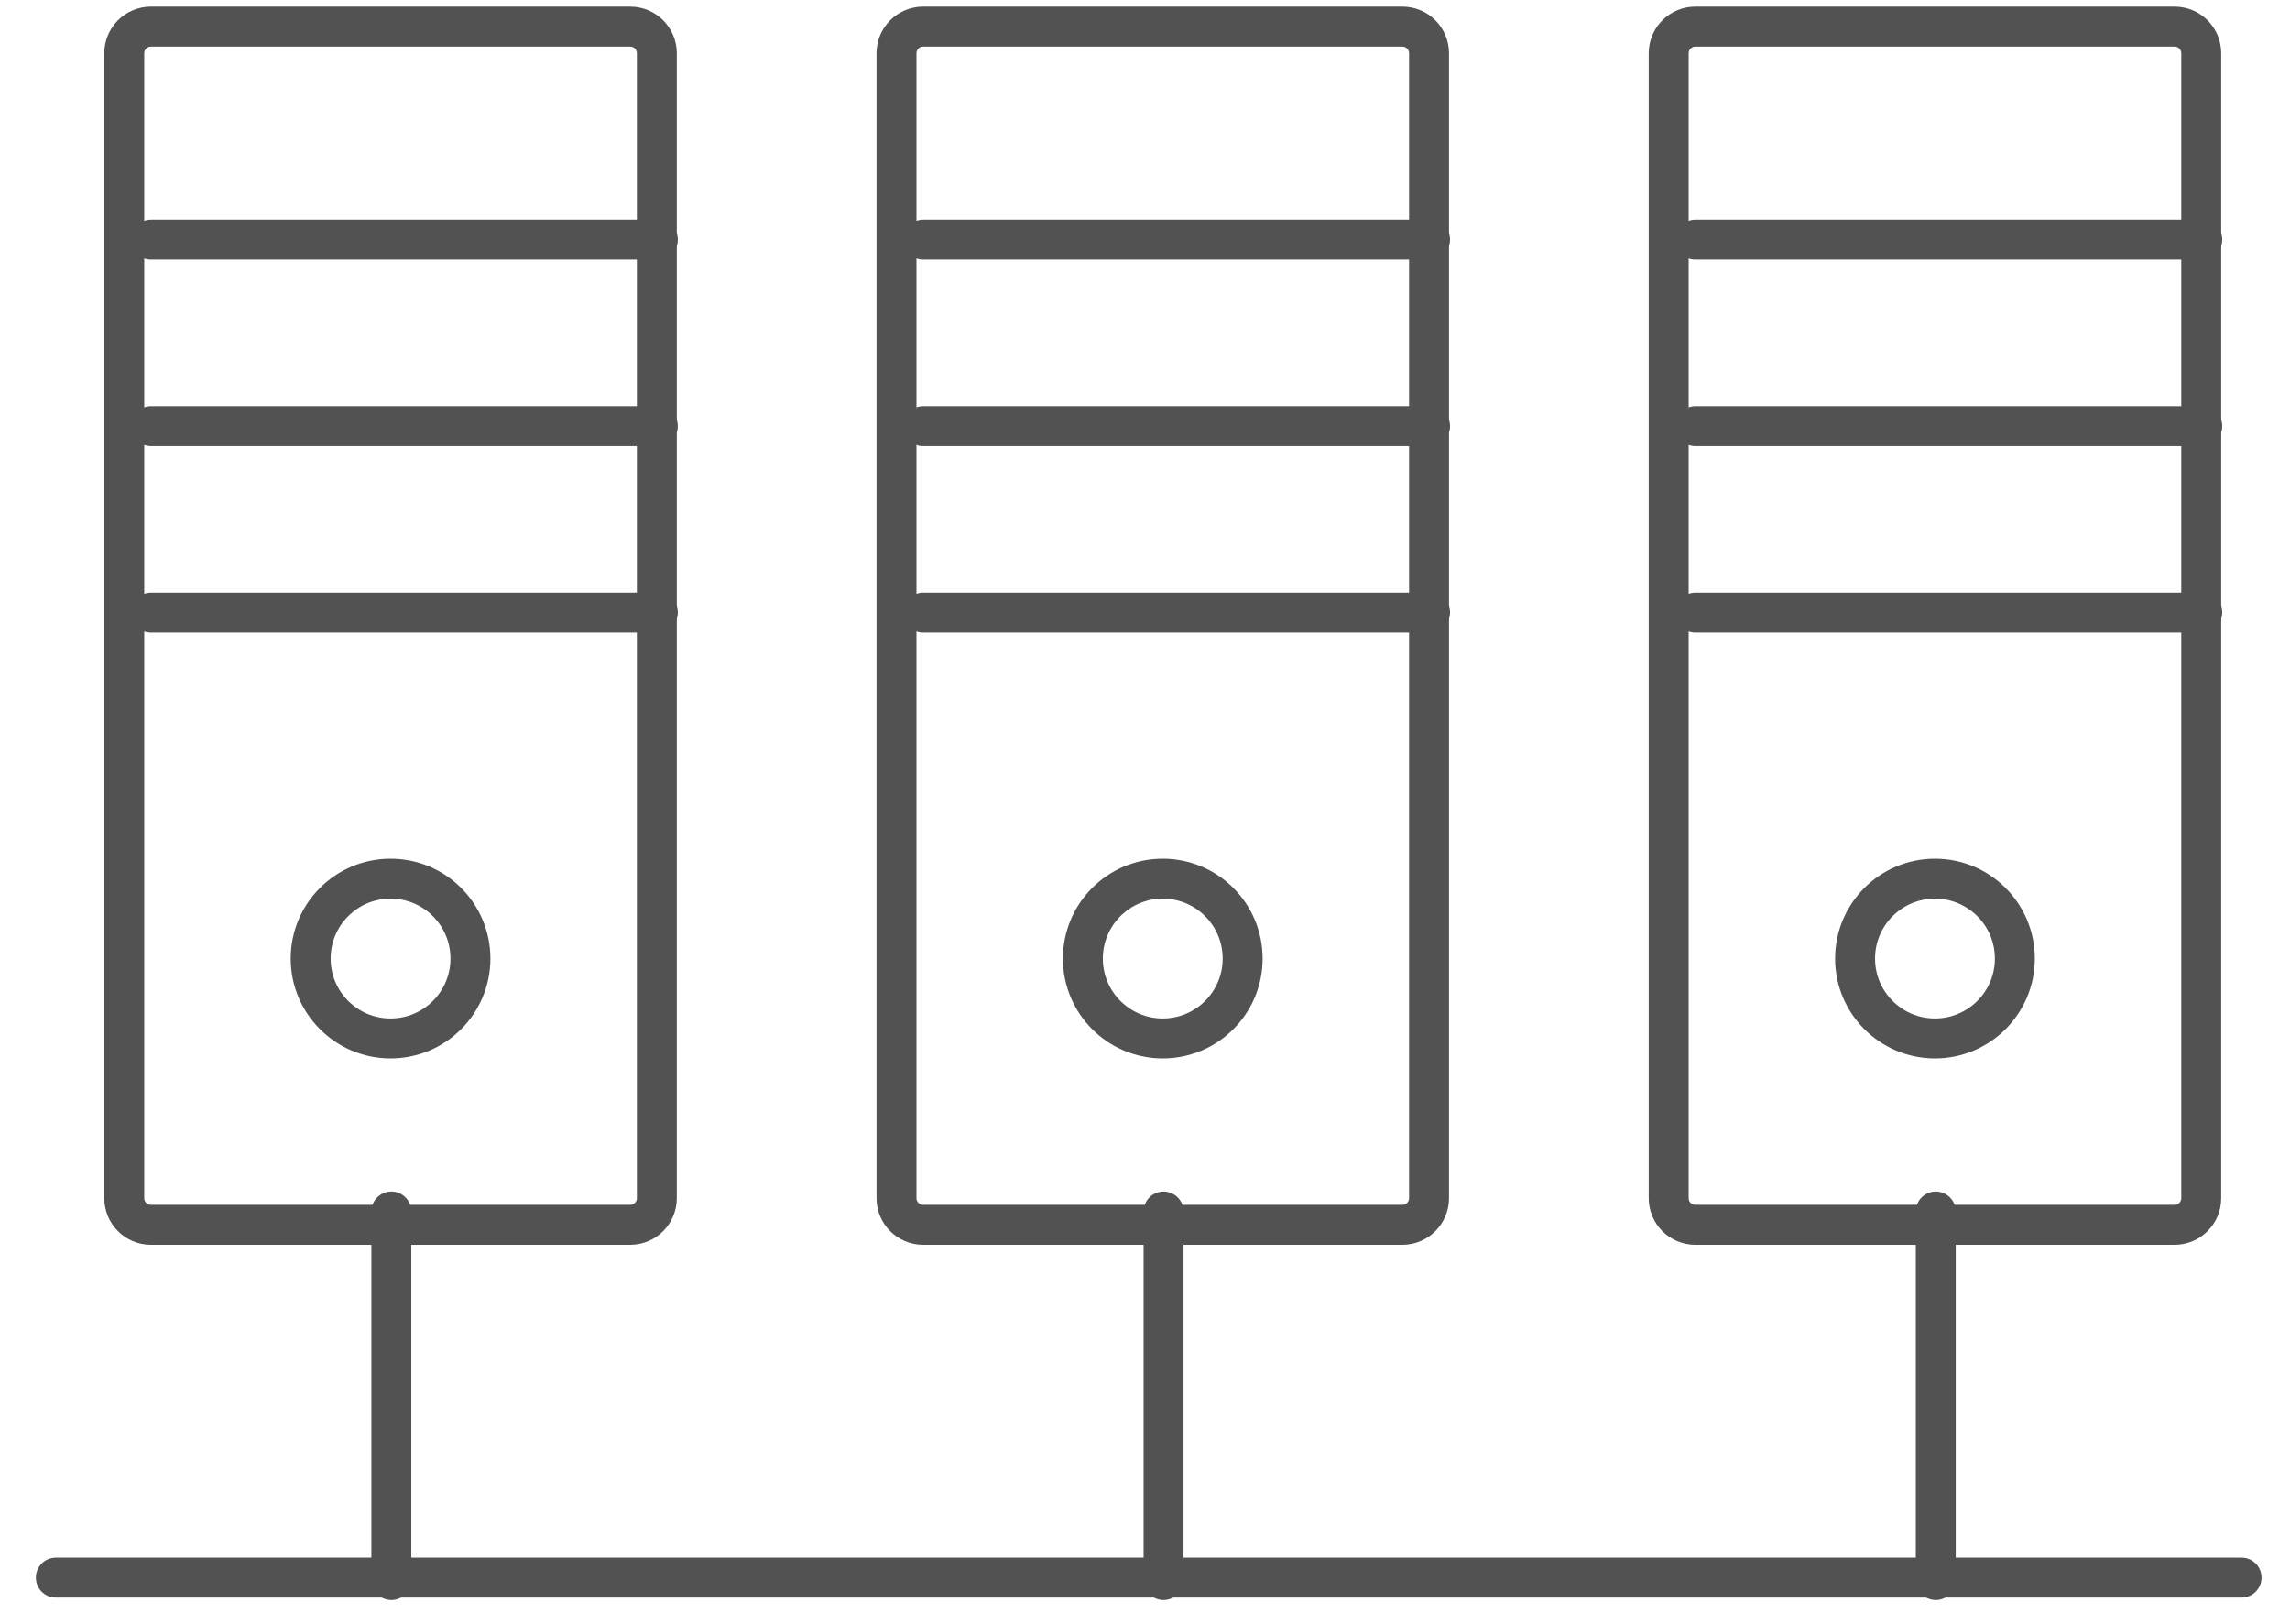 <svg width="86" height="61" viewBox="0 0 86 61" fill="none" xmlns="http://www.w3.org/2000/svg">
<g id="server-instances 1">
<path id="Path-305" d="M2.097 59.249H84.181" stroke="#525252" stroke-width="1.5" stroke-linecap="round" stroke-linejoin="round"/>
<path id="Path-306" d="M14.697 59.34V45.5" stroke="#525252" stroke-width="1.5" stroke-linecap="round" stroke-linejoin="round"/>
<path id="Rectangle-2" d="M23.667 1H5.667C5.115 1 4.667 1.448 4.667 2V45C4.667 45.552 5.115 46 5.667 46H23.667C24.219 46 24.667 45.552 24.667 45V2C24.667 1.448 24.219 1 23.667 1Z" stroke="#525252" stroke-width="1.5" stroke-linecap="round" stroke-linejoin="round"/>
<path id="Oval-3" d="M14.667 39C16.324 39 17.667 37.657 17.667 36C17.667 34.343 16.324 33 14.667 33C13.01 33 11.667 34.343 11.667 36C11.667 37.657 13.01 39 14.667 39Z" stroke="#525252" stroke-width="1.5" stroke-linecap="round" stroke-linejoin="round"/>
<path id="Path-308-Copy-3" d="M5.667 9H24.705" stroke="#525252" stroke-width="1.5" stroke-linecap="round" stroke-linejoin="round"/>
<path id="Path-308-Copy-4" d="M5.667 16H24.705" stroke="#525252" stroke-width="1.5" stroke-linecap="round" stroke-linejoin="round"/>
<path id="Path-308-Copy-5" d="M5.667 23H24.705" stroke="#525252" stroke-width="1.5" stroke-linecap="round" stroke-linejoin="round"/>
<path id="Path-306_2" d="M43.697 59.34V45.5" stroke="#525252" stroke-width="1.5" stroke-linecap="round" stroke-linejoin="round"/>
<path id="Rectangle-2_2" d="M52.667 1H34.667C34.115 1 33.667 1.448 33.667 2V45C33.667 45.552 34.115 46 34.667 46H52.667C53.219 46 53.667 45.552 53.667 45V2C53.667 1.448 53.219 1 52.667 1Z" stroke="#525252" stroke-width="1.5" stroke-linecap="round" stroke-linejoin="round"/>
<path id="Oval-3_2" d="M43.667 39C45.324 39 46.667 37.657 46.667 36C46.667 34.343 45.324 33 43.667 33C42.01 33 40.667 34.343 40.667 36C40.667 37.657 42.01 39 43.667 39Z" stroke="#525252" stroke-width="1.5" stroke-linecap="round" stroke-linejoin="round"/>
<path id="Path-308-Copy-3_2" d="M34.667 9H53.705" stroke="#525252" stroke-width="1.5" stroke-linecap="round" stroke-linejoin="round"/>
<path id="Path-308-Copy-4_2" d="M34.667 16H53.705" stroke="#525252" stroke-width="1.5" stroke-linecap="round" stroke-linejoin="round"/>
<path id="Path-308-Copy-5_2" d="M34.667 23H53.705" stroke="#525252" stroke-width="1.5" stroke-linecap="round" stroke-linejoin="round"/>
<path id="Path-306_3" d="M72.697 59.34V45.5" stroke="#525252" stroke-width="1.5" stroke-linecap="round" stroke-linejoin="round"/>
<path id="Rectangle-2_3" d="M81.667 1H63.667C63.115 1 62.667 1.448 62.667 2V45C62.667 45.552 63.115 46 63.667 46H81.667C82.219 46 82.667 45.552 82.667 45V2C82.667 1.448 82.219 1 81.667 1Z" stroke="#525252" stroke-width="1.5" stroke-linecap="round" stroke-linejoin="round"/>
<path id="Oval-3_3" d="M72.667 39C74.324 39 75.667 37.657 75.667 36C75.667 34.343 74.324 33 72.667 33C71.01 33 69.667 34.343 69.667 36C69.667 37.657 71.01 39 72.667 39Z" stroke="#525252" stroke-width="1.5" stroke-linecap="round" stroke-linejoin="round"/>
<path id="Path-308-Copy-3_3" d="M63.667 9H82.705" stroke="#525252" stroke-width="1.5" stroke-linecap="round" stroke-linejoin="round"/>
<path id="Path-308-Copy-4_3" d="M63.667 16H82.705" stroke="#525252" stroke-width="1.5" stroke-linecap="round" stroke-linejoin="round"/>
<path id="Path-308-Copy-5_3" d="M63.667 23H82.705" stroke="#525252" stroke-width="1.5" stroke-linecap="round" stroke-linejoin="round"/>
</g>
</svg>
